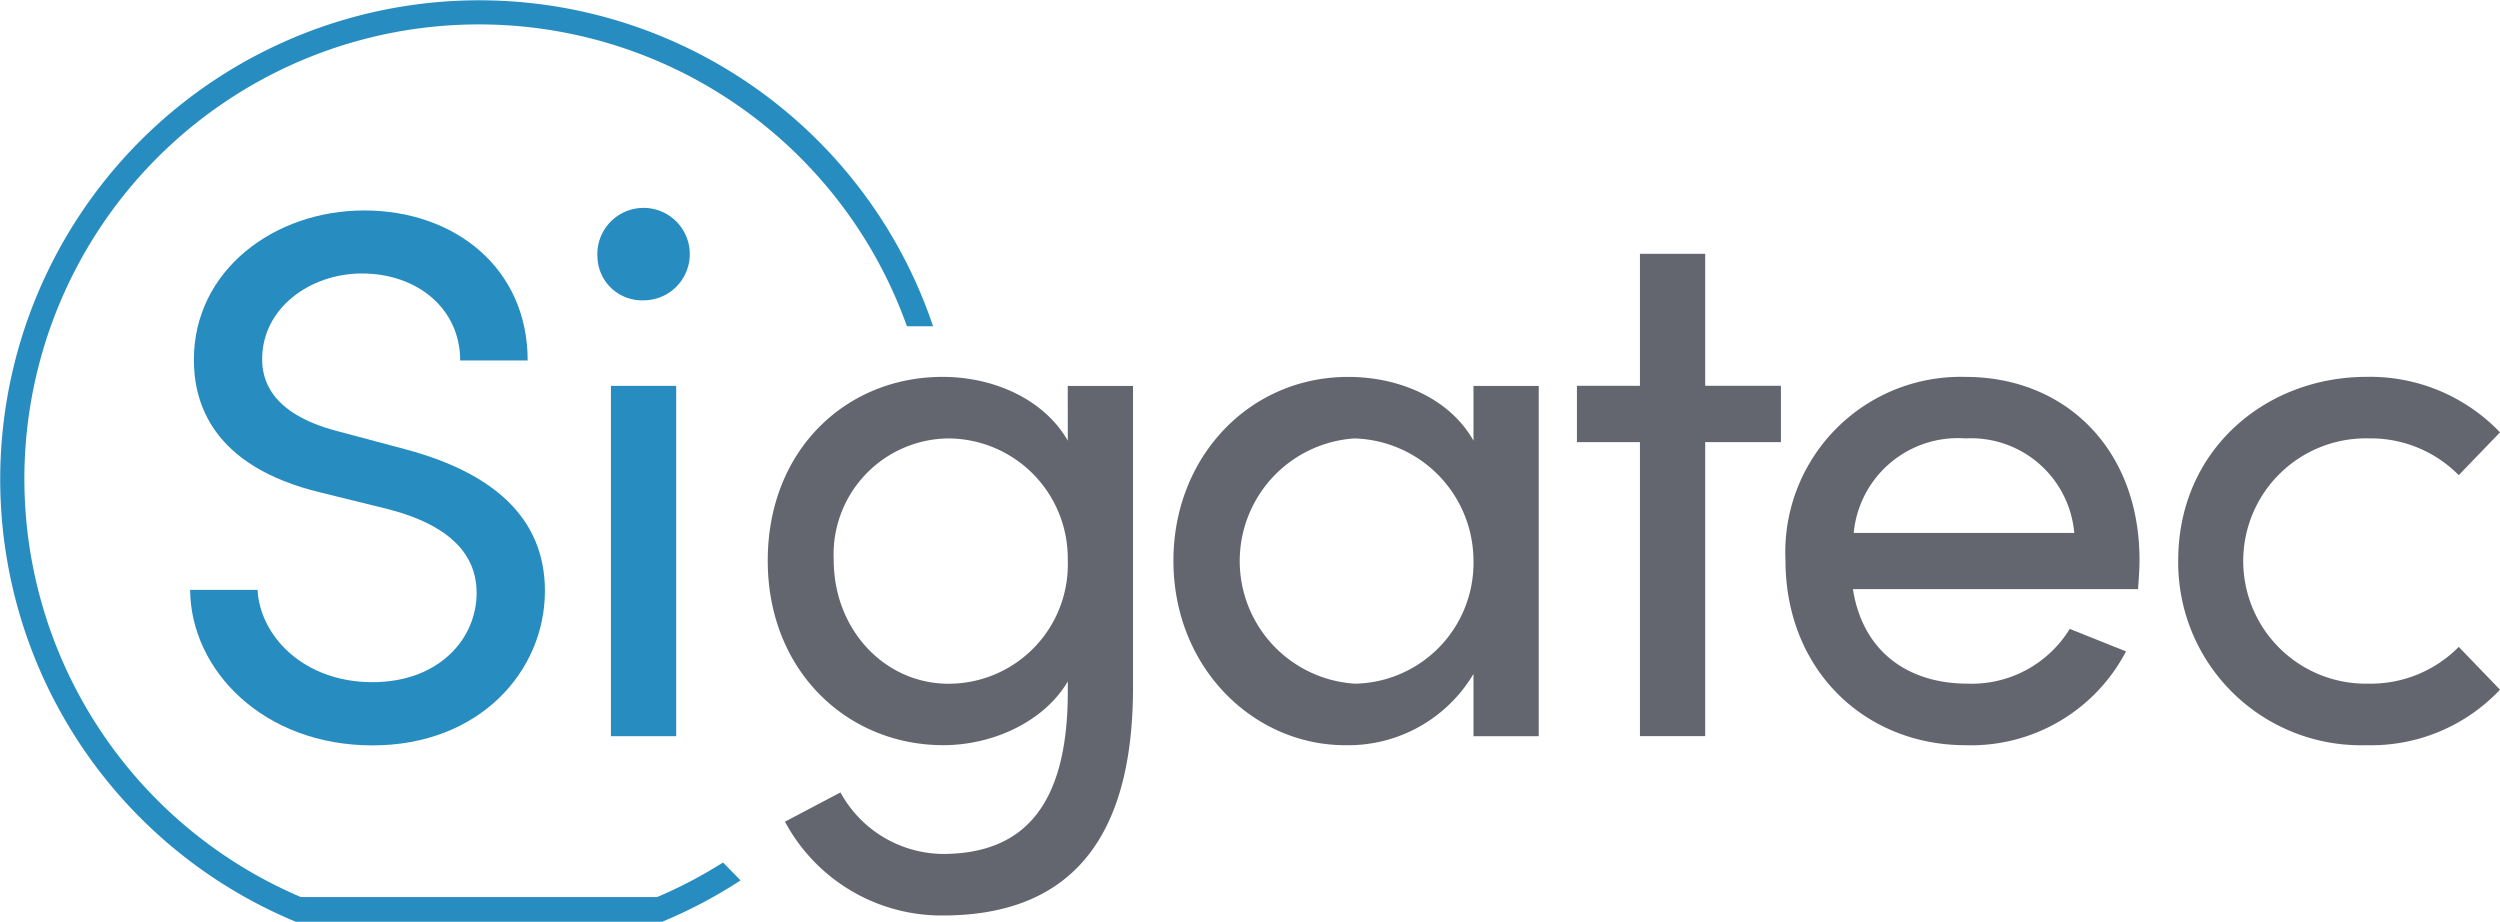 <svg xmlns="http://www.w3.org/2000/svg" xmlns:xlink="http://www.w3.org/1999/xlink" width="151.884" height="56" viewBox="0 0 151.884 56">
  <defs>
    <clipPath id="clip-path">
      <rect id="Rectangle_1" data-name="Rectangle 1" width="151.884" height="56" fill="#fff"/>
    </clipPath>
  </defs>
  <g id="Group_1" data-name="Group 1" clip-path="url(#clip-path)">
    <path id="Path_1" data-name="Path 1" d="M43.926,52.4a27.822,27.822,0,0,1-4,2.1H18.277A27.611,27.611,0,1,1,55.1,19.824h1.588q-.349-1.036-.777-2.049a29.1,29.1,0,1,0-38.08,38.168l.139.058H40.228l.139-.058a29.02,29.02,0,0,0,4.626-2.457Z" transform="translate(0 -0.001)" fill="#278cc0"/>
    <path id="Path_2" data-name="Path 2" d="M278.881,128.5h3.965v18.32c0,10.072-4.557,13.854-11.576,13.854a10.8,10.8,0,0,1-9.57-5.7l3.372-1.777a7.172,7.172,0,0,0,6.2,3.737c4.694,0,7.611-2.643,7.611-9.844v-.638c-1.413,2.415-4.512,3.874-7.565,3.874-5.833,0-10.664-4.512-10.664-11.211,0-6.745,4.785-11.165,10.618-11.165,3.19,0,6.2,1.413,7.611,3.874Zm0,10.573a7.285,7.285,0,0,0-7.246-7.383,7.045,7.045,0,0,0-6.973,7.383c0,4.238,3.1,7.52,6.973,7.52a7.243,7.243,0,0,0,7.246-7.52" transform="translate(-214.011 -105.054)" fill="#63666f"/>
    <path id="Path_3" data-name="Path 3" d="M416.635,128.5H420.6v21.283h-3.965V146a8.854,8.854,0,0,1-7.793,4.329c-5.56,0-10.436-4.694-10.436-11.211,0-6.289,4.6-11.165,10.619-11.165,3.19,0,6.2,1.367,7.611,3.874Zm0,10.619a7.45,7.45,0,0,0-7.246-7.428,7.466,7.466,0,0,0,.046,14.9,7.336,7.336,0,0,0,7.2-7.474" transform="translate(-327.116 -105.055)" fill="#63666f"/>
    <path id="Path_4" data-name="Path 4" d="M547.8,94.2V97.62h-4.6v17.864h-3.965V97.62h-3.828V94.2h3.828V86.181H543.2V94.2Z" transform="translate(-439.603 -70.76)" fill="#63666f"/>
    <path id="Path_5" data-name="Path 5" d="M627.612,140.847H610.294c.592,3.782,3.327,5.742,6.973,5.742a6.982,6.982,0,0,0,6.2-3.327l3.418,1.367a10.617,10.617,0,0,1-9.753,5.7c-6.061,0-10.937-4.512-10.937-11.256a10.652,10.652,0,0,1,10.937-11.12c6.061,0,10.573,4.375,10.573,11.12,0,.592-.046,1.185-.091,1.777m-3.874-3.418a6.292,6.292,0,0,0-6.608-5.742,6.357,6.357,0,0,0-6.79,5.742Z" transform="translate(-497.722 -105.055)" fill="#63666f"/>
    <path id="Path_6" data-name="Path 6" d="M739.546,139.115c0-6.745,5.332-11.165,11.439-11.165a10.923,10.923,0,0,1,8.112,3.372l-2.506,2.6a7.514,7.514,0,0,0-5.469-2.233,7.452,7.452,0,1,0,0,14.9,7.513,7.513,0,0,0,5.469-2.233l2.506,2.6a10.756,10.756,0,0,1-8.112,3.372,11.108,11.108,0,0,1-11.439-11.211" transform="translate(-607.213 -105.055)" fill="#63666f"/>
    <path id="Path_7" data-name="Path 7" d="M64.543,94.469h4.1c.137,2.78,2.78,5.606,6.973,5.606,4.056,0,6.335-2.643,6.335-5.423,0-3.053-2.78-4.421-5.423-5.1l-4.056-1c-6.654-1.6-7.7-5.514-7.7-8.066,0-5.423,4.876-9.069,10.345-9.069,5.514,0,9.935,3.509,9.935,9.115h-4.1c0-3.144-2.6-5.286-5.97-5.286-3.144,0-6.061,2.1-6.061,5.2,0,1.094.365,3.281,4.557,4.375l4.1,1.094c5.332,1.413,8.522,4.147,8.522,8.613,0,4.876-3.965,9.388-10.482,9.388-6.608,0-11.029-4.557-11.074-9.434" transform="translate(-52.994 -58.631)" fill="#278cc0"/>
    <path id="Path_8" data-name="Path 8" d="M202.839,75.071a2.808,2.808,0,1,1,2.78,2.643,2.705,2.705,0,0,1-2.78-2.643m.82,7.839h3.965v21.283h-3.965Z" transform="translate(-166.543 -59.468)" fill="#278cc0"/>
  </g>
</svg>
